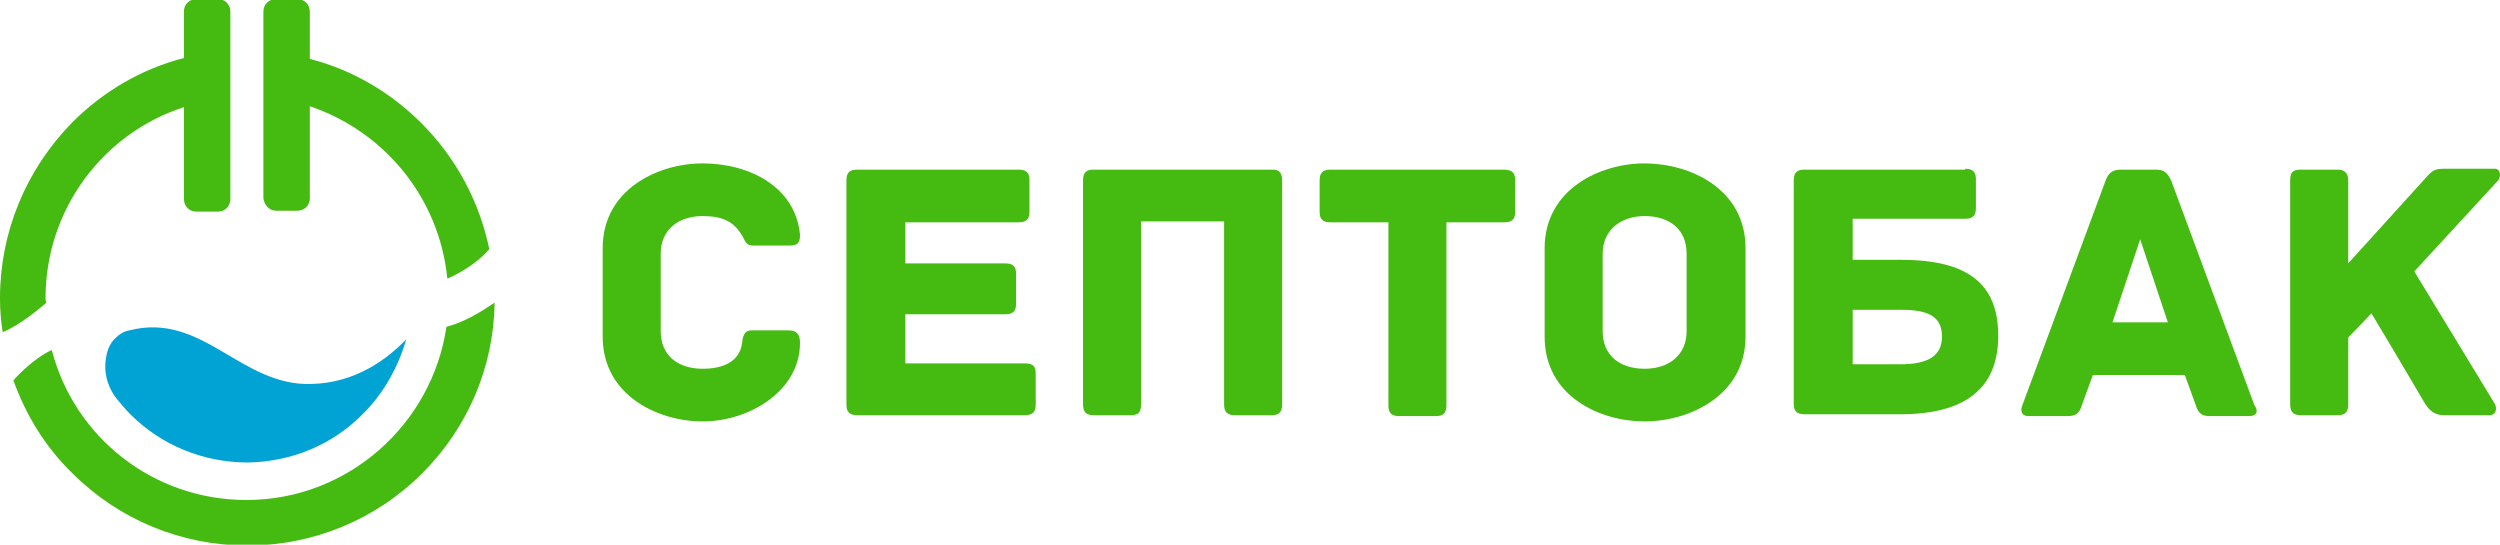 <?xml version="1.0" encoding="utf-8"?> <svg xmlns="http://www.w3.org/2000/svg" xmlns:xlink="http://www.w3.org/1999/xlink" version="1.1" id="Layer_1" x="0px" y="0px" viewBox="0 0 280 61" style="enable-background:new 0 0 280 61;" xml:space="preserve"> <style type="text/css"> .st0{fill:#45BA10;} .st1{fill:#00A3D4;} </style> <g> <path class="st0" d="M30.9,23.6h2.4c0.8,0,1.4-0.6,1.4-1.4V11.9c8.3,2.8,14.5,10.2,15.4,19.3c0.8-0.3,3.3-1.6,4.7-3.3 c-1.1-5.3-3.7-10.2-7.6-14.1c-3.5-3.5-7.8-6-12.5-7.2V1.3c0-0.8-0.6-1.4-1.4-1.4h-2.4c-0.8,0-1.4,0.6-1.4,1.4v20.9 C29.6,23,30.2,23.6,30.9,23.6z M50,36.6c-1.6,10.9-11,19.4-22.4,19.4c-10.5,0-19.3-7.1-21.8-16.8c-1.8,0.8-3.7,2.7-4.3,3.4 c1.4,3.9,3.6,7.5,6.6,10.4c5.2,5.2,12.2,8.1,19.6,8.1s14.4-2.9,19.6-8.1c5.1-5.1,8-11.9,8.1-19.1C55,34.1,52.7,35.9,50,36.6z M5.1,33.4c0-10,6.5-18.5,15.5-21.4v10.3c0,0.8,0.6,1.4,1.4,1.4h2.4c0.8,0,1.4-0.6,1.4-1.4V1.3c0-0.8-0.6-1.4-1.4-1.4H22 c-0.8,0-1.4,0.6-1.4,1.4v5.2c-4.7,1.2-9,3.7-12.5,7.2C2.9,19,0,26,0,33.4c0,1.3,0.1,2.6,0.3,3.8c2-0.8,4.3-2.8,4.9-3.3 C5.1,33.7,5.1,33.5,5.1,33.4z"></path> <path class="st1" d="M40.7,46.3c2.3-2.3,3.9-5.2,4.8-8.3c-2,2.1-5.6,4.9-10.6,5C27,43.3,22.7,34.9,14.5,37 c-0.6,0.1-1.1,0.4-1.5,0.8c-0.8,0.7-1.1,1.7-1.2,2.9c-0.1,1.4,0.4,2.9,1.3,4c0.5,0.6,1,1.2,1.5,1.7c3.5,3.5,8.2,5.4,13.2,5.4 C32.7,51.7,37.3,49.8,40.7,46.3z"></path> <g> <g> <path class="st0" d="M78.7,47.2c-5,0-11.2-2.9-11.2-9.5v-9.9c0-6.6,6.2-9.5,11.2-9.5c5.2,0,10.4,2.6,10.9,8c0,1-0.3,1.2-1.3,1.2 h-4c-0.9,0-0.9-0.8-1.3-1.3c-0.9-1.4-2.1-2-4.3-2c-2.8,0-4.7,1.6-4.7,4.2v8.7c0,2.7,1.9,4.2,4.7,4.2c2.3,0,4.1-0.8,4.4-2.8 c0.1-0.8,0.2-1.5,1.1-1.5h4.1c0.9,0,1.3,0.4,1.3,1.4C89.6,43.8,83.9,47.2,78.7,47.2z"></path> <path class="st0" d="M116,41.9v3.4c0,0.8-0.3,1.2-1.2,1.2H96c-1,0-1.2-0.5-1.2-1.2V20.2c0-0.8,0.3-1.2,1.2-1.2h18.1 c1,0,1.2,0.5,1.2,1.2v3.5c0,0.8-0.3,1.2-1.2,1.2h-12.7v4.6h11.2c1,0,1.2,0.5,1.2,1.2v3.3c0,0.8-0.3,1.2-1.2,1.2h-11.2v5.5h13.4 C115.8,40.7,116,41.1,116,41.9z"></path> <path class="st0" d="M143.6,20.2v25.1c0,1-0.5,1.2-1.2,1.2h-4.1c-0.8,0-1.2-0.3-1.2-1.2V24.8h-9.3v20.5c0,1-0.4,1.2-1.2,1.2h-4.1 c-0.8,0-1.2-0.3-1.2-1.2V20.2c0-1,0.5-1.2,1.2-1.2h20.1C143.1,19,143.6,19.2,143.6,20.2z"></path> <path class="st0" d="M169.7,20.2v3.5c0,0.8-0.3,1.2-1.2,1.2H162v20.5c0,1-0.5,1.2-1.2,1.2h-4.1c-0.8,0-1.2-0.3-1.2-1.2V24.9H149 c-1,0-1.2-0.5-1.2-1.2v-3.5c0-0.8,0.3-1.2,1.2-1.2h19.4C169.4,19,169.7,19.4,169.7,20.2z"></path> <path class="st0" d="M195.5,37.7c0,6.6-6.3,9.5-11.3,9.5c-5,0-11.2-2.8-11.2-9.5v-9.9c0-6.6,6.2-9.5,11.2-9.5 c5,0,11.3,2.8,11.3,9.5V37.7z M188.9,28.4c0-2.7-1.9-4.2-4.7-4.2c-2.7,0-4.7,1.6-4.7,4.2v8.7c0,2.7,1.9,4.2,4.7,4.2 c2.8,0,4.7-1.6,4.7-4.2V28.4z"></path> <path class="st0" d="M220.1,18.9c1,0,1.2,0.5,1.2,1.2v3.2c0,0.8-0.3,1.2-1.2,1.2h-12.6v4.6h5.4c7.4,0,10.9,2.6,10.9,8.5 c0,6-3.8,8.8-11,8.8h-10.7c-1,0-1.2-0.5-1.2-1.2V20.2c0-1,0.5-1.2,1.2-1.2H220.1z M207.5,34.7v6.1h5.3c3.1,0,4.7-0.9,4.7-3.1 c0-2.1-1.3-3-4.5-3H207.5z"></path> <path class="st0" d="M251.9,46.6h-4.4c-0.9,0-1.3-0.3-1.6-1.3l-1.2-3.3h-10.3l-1.2,3.3c-0.3,1-0.7,1.3-1.6,1.3h-4.4 c-0.9,0-0.9-0.7-0.7-1.2l9.3-25.1c0.3-0.9,0.8-1.3,1.7-1.3h4c0.9,0,1.3,0.4,1.7,1.3l9.3,25.1C252.9,45.9,252.9,46.6,251.9,46.6z M242.8,36.1l-3.1-9.3l-3.1,9.3H242.8z"></path> <path class="st0" d="M279.8,20.2l-9.4,10.2l9,14.8c0.3,0.5,0.2,1.3-0.6,1.3h-5.1c-1,0-1.6-0.5-2.1-1.3c0,0-3.7-6.3-6-10.1 l-2.6,2.7v7.5c0,1-0.5,1.2-1.2,1.2h-4.1c-0.8,0-1.2-0.3-1.2-1.2V20.2c0-1,0.4-1.2,1.2-1.2h4.1c0.7,0,1.2,0.3,1.2,1.2v9.3l8.7-9.6 c0.8-0.9,1.1-1,2.1-1h5.7C280.1,19,280.1,19.8,279.8,20.2z"></path> </g> </g> </g> </svg> 